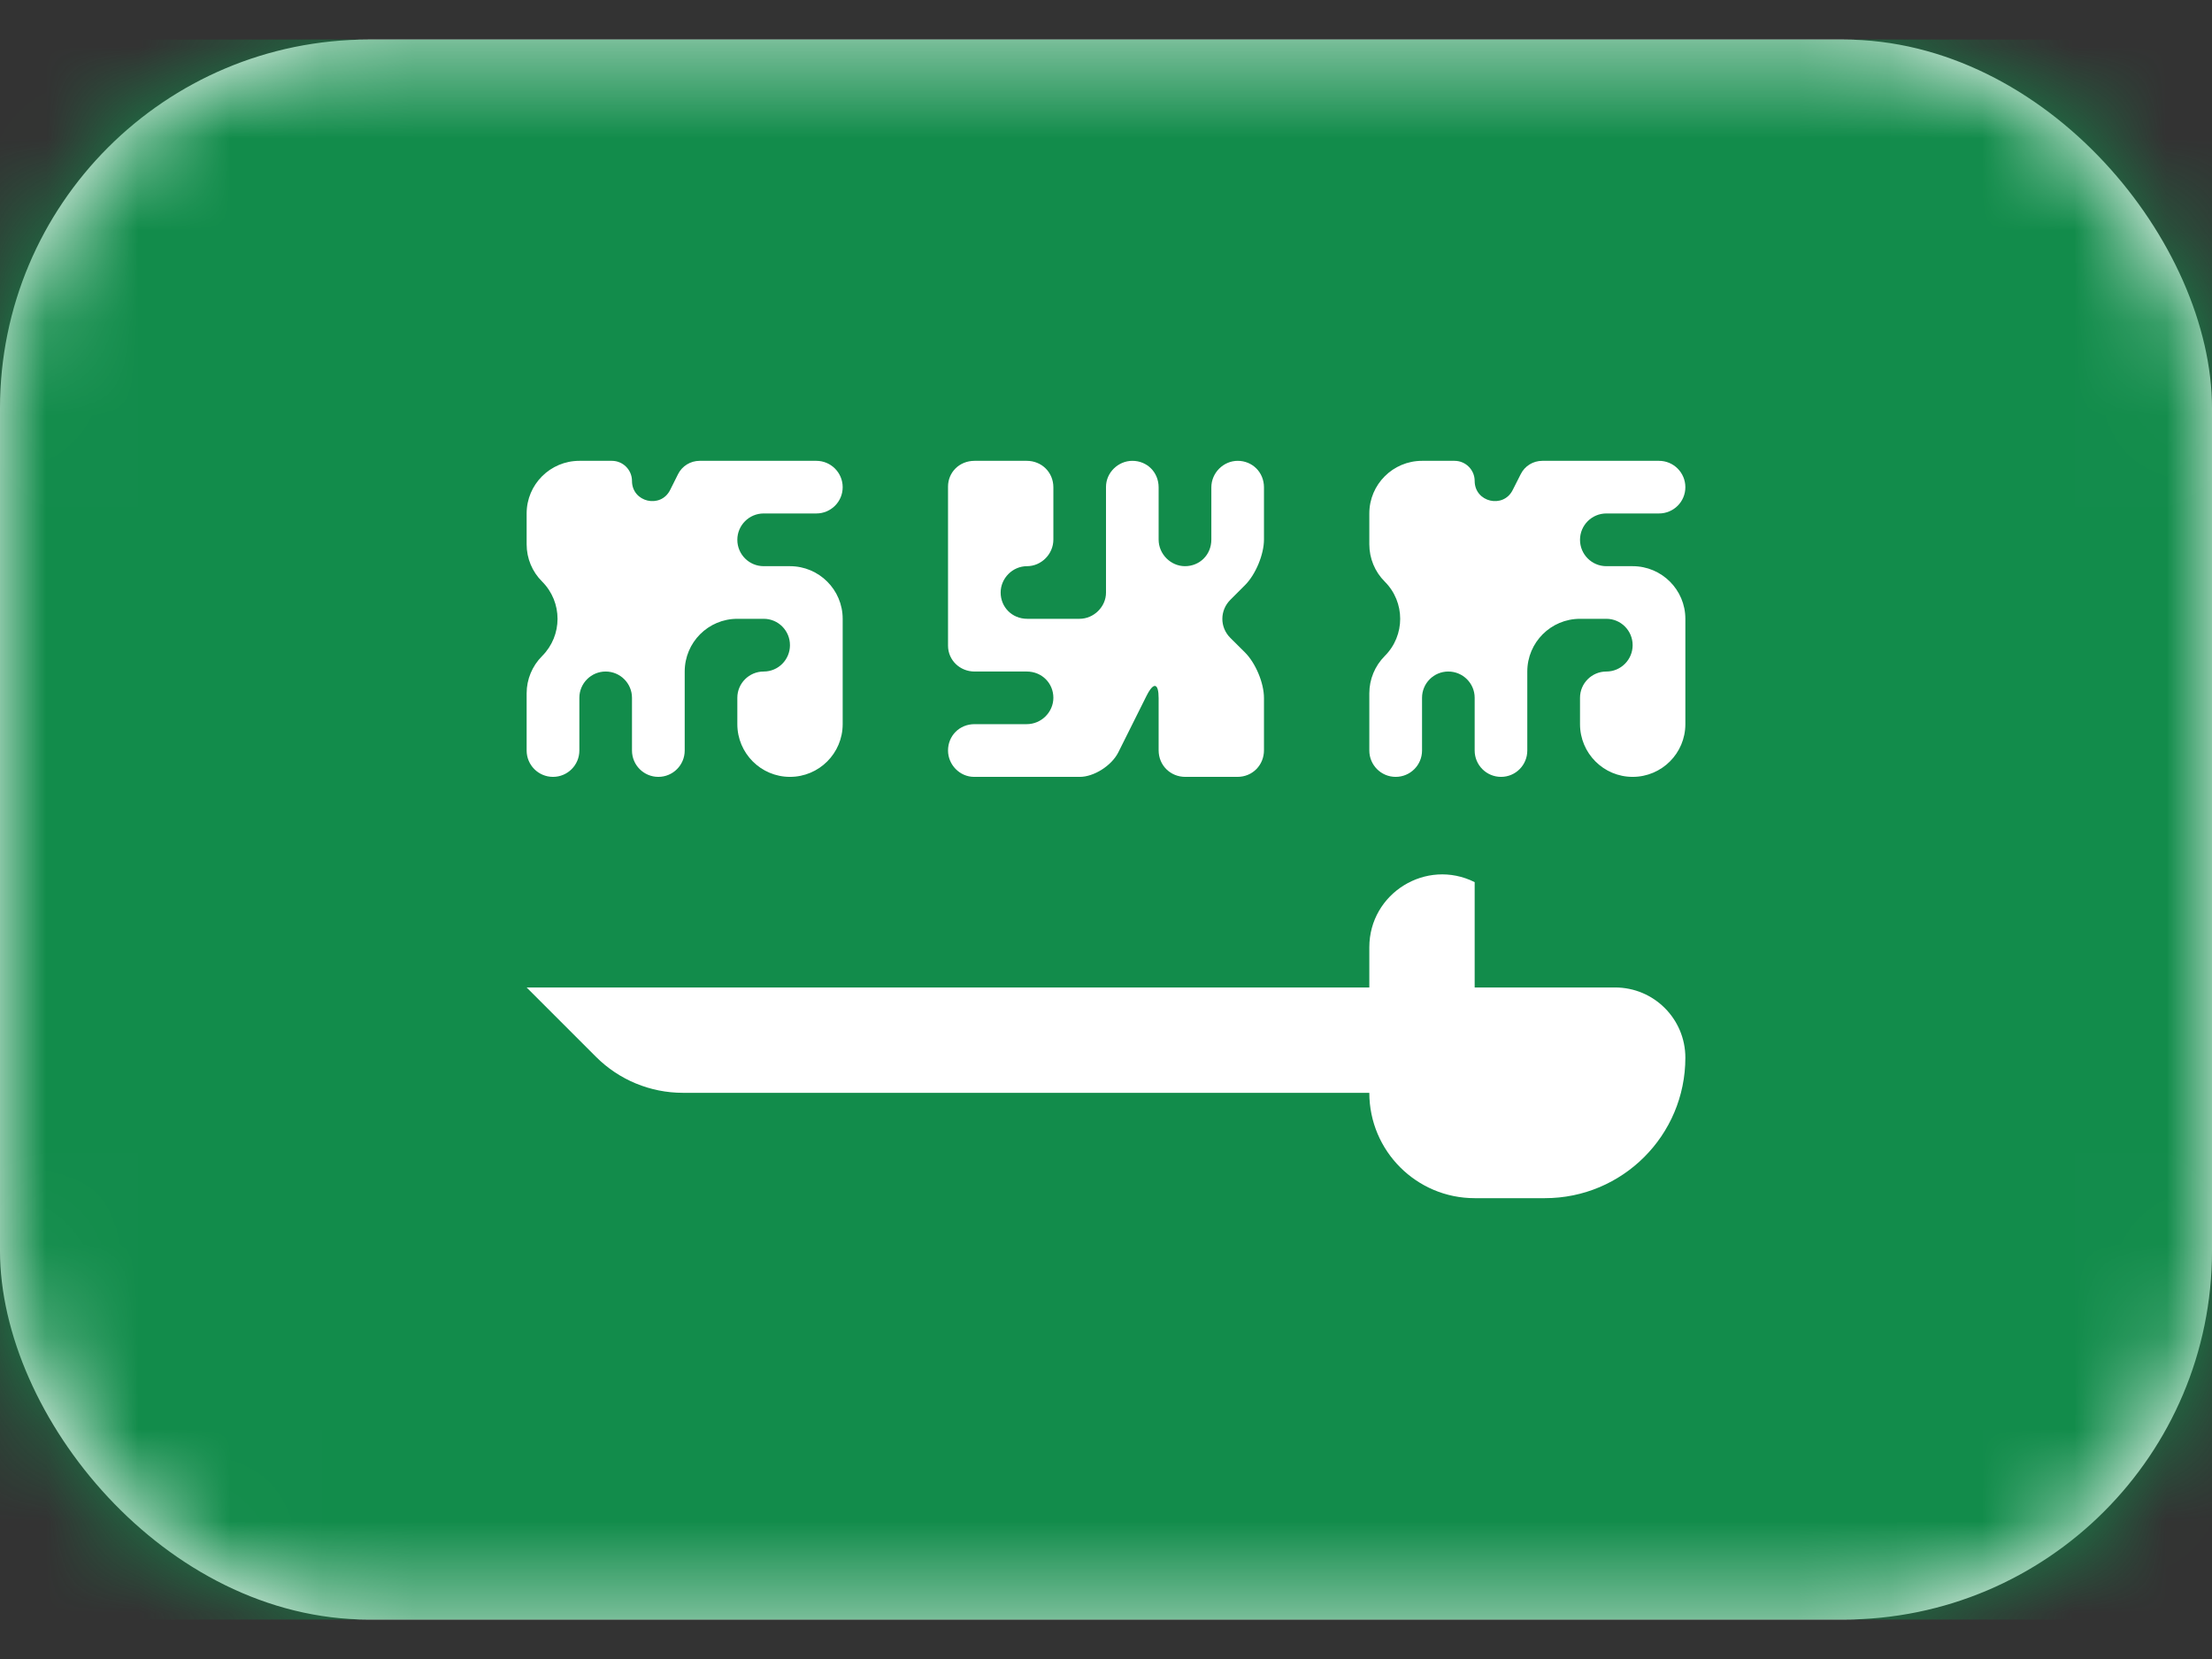 <svg width="24" height="18" viewBox="0 0 24 18" fill="none" xmlns="http://www.w3.org/2000/svg">
<rect x="0" y="0" width="24" height="18" fill="#333333" stroke="none"/>
<rect y="0.429" width="24" height="17.143" rx="4" fill="white"/>
<mask id="mask0_2259_4913" style="mask-type:luminance" maskUnits="userSpaceOnUse" x="0" y="0" width="24" height="18">
<rect y="0.429" width="24" height="17.143" rx="4" fill="white"/>
</mask>
<g mask="url(#mask0_2259_4913)">
<rect y="0.429" width="24" height="17.143" fill="#128C4B"/>
<path fill-rule="evenodd" clip-rule="evenodd" d="M5.714 10.714H14.857V10.278C14.857 9.691 15.475 9.309 16 9.571V10.714H17.524C17.945 10.714 18.286 11.055 18.286 11.476C18.286 12.318 17.604 13 16.762 13H16C15.369 13 14.857 12.488 14.857 11.857H7.409C7.056 11.857 6.717 11.717 6.467 11.467L5.714 10.714Z" fill="white"/>
<path fill-rule="evenodd" clip-rule="evenodd" d="M5.714 7.522C5.714 7.371 5.774 7.226 5.882 7.118C6.105 6.895 6.105 6.533 5.882 6.31C5.774 6.203 5.714 6.058 5.714 5.906V5.571C5.714 5.256 5.97 5 6.286 5H6.639C6.759 5 6.857 5.098 6.857 5.218C6.857 5.449 7.168 5.522 7.271 5.316L7.356 5.146C7.4 5.056 7.492 5 7.591 5H8.857C9.015 5 9.143 5.128 9.143 5.286C9.143 5.444 9.015 5.571 8.857 5.571H8.286C8.128 5.571 8 5.699 8 5.857C8 6.015 8.128 6.143 8.286 6.143H8.571C8.887 6.143 9.143 6.399 9.143 6.714V7.857C9.143 8.173 8.887 8.429 8.571 8.429C8.256 8.429 8 8.173 8 7.857V7.571C8 7.414 8.128 7.286 8.286 7.286C8.444 7.286 8.571 7.158 8.571 7C8.571 6.842 8.444 6.714 8.286 6.714H8C7.684 6.714 7.429 6.97 7.429 7.286V8.143C7.429 8.301 7.301 8.429 7.143 8.429C6.985 8.429 6.857 8.301 6.857 8.143V7.571C6.857 7.414 6.729 7.286 6.571 7.286C6.414 7.286 6.286 7.414 6.286 7.571V8.143C6.286 8.301 6.158 8.429 6 8.429C5.842 8.429 5.714 8.301 5.714 8.143V7.522Z" fill="white"/>
<path fill-rule="evenodd" clip-rule="evenodd" d="M14.857 7.522C14.857 7.371 14.917 7.226 15.024 7.118C15.248 6.895 15.248 6.533 15.024 6.31C14.917 6.203 14.857 6.058 14.857 5.906V5.571C14.857 5.256 15.113 5 15.429 5H15.782C15.902 5 16 5.098 16 5.218C16 5.449 16.311 5.522 16.413 5.316L16.499 5.146C16.543 5.056 16.634 5 16.734 5H18C18.158 5 18.286 5.128 18.286 5.286C18.286 5.444 18.158 5.571 18 5.571H17.429C17.271 5.571 17.143 5.699 17.143 5.857C17.143 6.015 17.271 6.143 17.429 6.143H17.714C18.03 6.143 18.286 6.399 18.286 6.714V7.857C18.286 8.173 18.03 8.429 17.714 8.429C17.399 8.429 17.143 8.173 17.143 7.857V7.571C17.143 7.414 17.271 7.286 17.429 7.286C17.586 7.286 17.714 7.158 17.714 7C17.714 6.842 17.586 6.714 17.429 6.714H17.143C16.827 6.714 16.571 6.97 16.571 7.286V8.143C16.571 8.301 16.444 8.429 16.286 8.429C16.128 8.429 16 8.301 16 8.143V7.571C16 7.414 15.872 7.286 15.714 7.286C15.556 7.286 15.429 7.414 15.429 7.571V8.143C15.429 8.301 15.301 8.429 15.143 8.429C14.985 8.429 14.857 8.301 14.857 8.143V7.522Z" fill="white"/>
<path fill-rule="evenodd" clip-rule="evenodd" d="M13.714 5.854C13.714 6.014 13.625 6.232 13.508 6.349L13.349 6.508C13.235 6.622 13.232 6.804 13.349 6.921L13.508 7.079C13.622 7.193 13.714 7.408 13.714 7.574V8.14C13.714 8.299 13.592 8.429 13.426 8.429H12.86C12.701 8.429 12.571 8.306 12.571 8.14V7.574C12.571 7.415 12.519 7.391 12.439 7.551L12.133 8.164C12.059 8.31 11.866 8.429 11.717 8.429H10.569C10.412 8.429 10.286 8.296 10.286 8.143C10.286 7.985 10.408 7.857 10.574 7.857H11.14C11.3 7.857 11.429 7.725 11.429 7.571C11.429 7.414 11.306 7.286 11.14 7.286H10.574C10.415 7.286 10.286 7.163 10.286 7.005V5.28C10.286 5.125 10.408 5 10.574 5H11.14C11.3 5 11.429 5.122 11.429 5.288V5.854C11.429 6.014 11.296 6.143 11.143 6.143C10.985 6.143 10.857 6.275 10.857 6.429C10.857 6.586 10.979 6.714 11.146 6.714H11.712C11.871 6.714 12 6.58 12 6.431V5.283C12 5.127 12.133 5 12.286 5C12.444 5 12.571 5.122 12.571 5.288V5.854C12.571 6.014 12.704 6.143 12.857 6.143C13.015 6.143 13.143 6.021 13.143 5.854V5.288C13.143 5.129 13.275 5 13.429 5C13.586 5 13.714 5.122 13.714 5.288V5.854Z" fill="white"/>
</g>
</svg>
